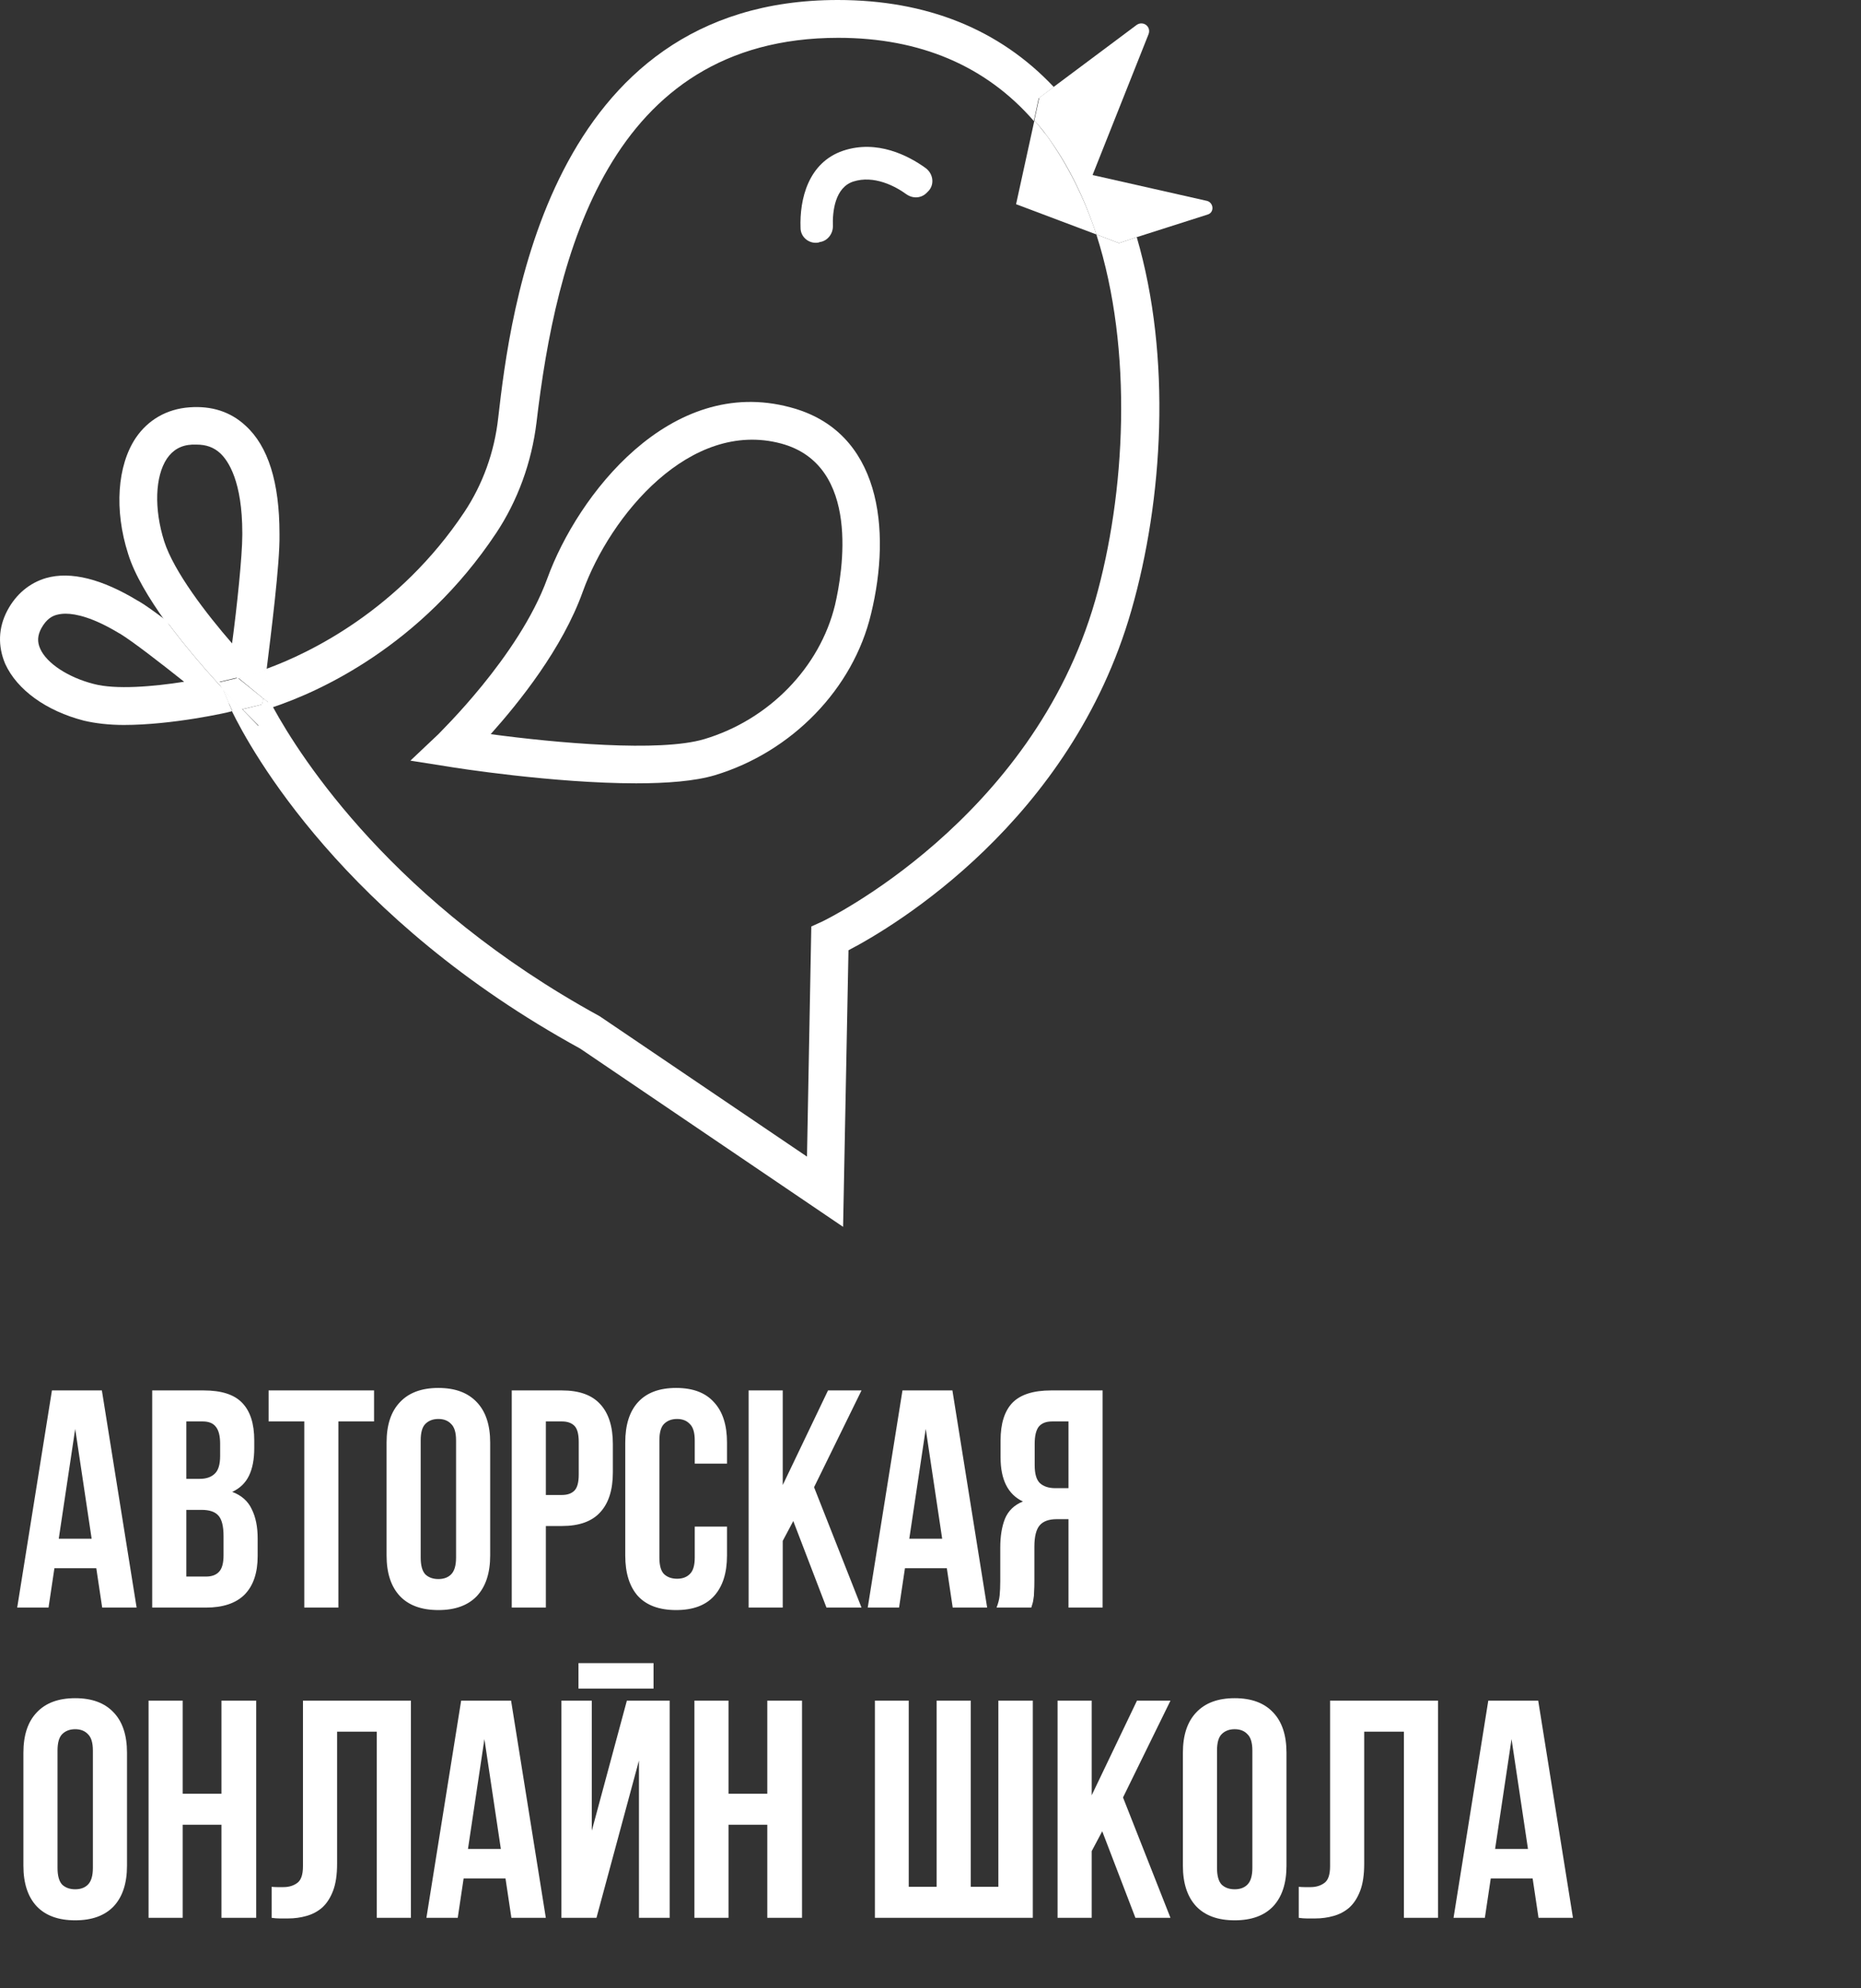 <?xml version="1.0" encoding="UTF-8"?> <svg xmlns="http://www.w3.org/2000/svg" width="132" height="141" viewBox="0 0 132 141" fill="none"><rect x="0" y="0" width="132" height="141" fill="#333333" stroke="none"/><path d="M9.69 114H7.248L6.83 111.206H3.86L3.442 114H1.22L3.684 98.6H7.226L9.69 114ZM4.168 109.116H6.5L5.334 101.328L4.168 109.116ZM14.448 98.6C15.709 98.6 16.619 98.893 17.176 99.48C17.748 100.067 18.034 100.954 18.034 102.142V102.692C18.034 103.484 17.909 104.137 17.66 104.65C17.411 105.163 17.015 105.545 16.472 105.794C17.132 106.043 17.594 106.454 17.858 107.026C18.137 107.583 18.276 108.273 18.276 109.094V110.348C18.276 111.536 17.968 112.445 17.352 113.076C16.736 113.692 15.819 114 14.602 114H10.796V98.6H14.448ZM13.216 107.07V111.8H14.602C15.013 111.8 15.321 111.69 15.526 111.47C15.746 111.25 15.856 110.854 15.856 110.282V108.94C15.856 108.221 15.731 107.73 15.482 107.466C15.247 107.202 14.851 107.07 14.294 107.07H13.216ZM13.216 100.8V104.87H14.162C14.617 104.87 14.969 104.753 15.218 104.518C15.482 104.283 15.614 103.858 15.614 103.242V102.384C15.614 101.827 15.511 101.423 15.306 101.174C15.115 100.925 14.807 100.8 14.382 100.8H13.216ZM19.052 98.6H26.532V100.8H24.002V114H21.582V100.8H19.052V98.6ZM29.84 110.458C29.84 111.015 29.95 111.411 30.17 111.646C30.404 111.866 30.712 111.976 31.094 111.976C31.475 111.976 31.776 111.866 31.996 111.646C32.23 111.411 32.348 111.015 32.348 110.458V102.142C32.348 101.585 32.23 101.196 31.996 100.976C31.776 100.741 31.475 100.624 31.094 100.624C30.712 100.624 30.404 100.741 30.17 100.976C29.95 101.196 29.84 101.585 29.84 102.142V110.458ZM27.42 102.296C27.42 101.049 27.735 100.096 28.366 99.436C28.996 98.761 29.906 98.424 31.094 98.424C32.282 98.424 33.191 98.761 33.822 99.436C34.452 100.096 34.768 101.049 34.768 102.296V110.304C34.768 111.551 34.452 112.511 33.822 113.186C33.191 113.846 32.282 114.176 31.094 114.176C29.906 114.176 28.996 113.846 28.366 113.186C27.735 112.511 27.42 111.551 27.42 110.304V102.296ZM39.862 98.6C41.079 98.6 41.981 98.923 42.568 99.568C43.169 100.213 43.47 101.159 43.47 102.406V104.408C43.47 105.655 43.169 106.601 42.568 107.246C41.981 107.891 41.079 108.214 39.862 108.214H38.718V114H36.298V98.6H39.862ZM38.718 100.8V106.014H39.862C40.243 106.014 40.537 105.911 40.742 105.706C40.947 105.501 41.05 105.119 41.05 104.562V102.252C41.05 101.695 40.947 101.313 40.742 101.108C40.537 100.903 40.243 100.8 39.862 100.8H38.718ZM51.566 108.258V110.304C51.566 111.551 51.258 112.511 50.642 113.186C50.04 113.846 49.145 114.176 47.958 114.176C46.77 114.176 45.867 113.846 45.252 113.186C44.65 112.511 44.349 111.551 44.349 110.304V102.296C44.349 101.049 44.65 100.096 45.252 99.436C45.867 98.761 46.77 98.424 47.958 98.424C49.145 98.424 50.04 98.761 50.642 99.436C51.258 100.096 51.566 101.049 51.566 102.296V103.792H49.278V102.142C49.278 101.585 49.16 101.196 48.925 100.976C48.706 100.741 48.405 100.624 48.023 100.624C47.642 100.624 47.334 100.741 47.099 100.976C46.88 101.196 46.77 101.585 46.77 102.142V110.458C46.77 111.015 46.88 111.404 47.099 111.624C47.334 111.844 47.642 111.954 48.023 111.954C48.405 111.954 48.706 111.844 48.925 111.624C49.16 111.404 49.278 111.015 49.278 110.458V108.258H51.566ZM56.267 107.862L55.519 109.27V114H53.099V98.6H55.519V105.31L58.731 98.6H61.107L57.741 105.464L61.107 114H58.621L56.267 107.862ZM70.018 114H67.576L67.158 111.206H64.188L63.77 114H61.548L64.012 98.6H67.554L70.018 114ZM64.496 109.116H66.828L65.662 101.328L64.496 109.116ZM74.622 100.8C74.197 100.8 73.882 100.925 73.676 101.174C73.486 101.423 73.39 101.827 73.39 102.384V103.902C73.39 104.518 73.515 104.943 73.764 105.178C74.028 105.413 74.388 105.53 74.842 105.53H75.788V100.8H74.622ZM70.684 114C70.802 113.707 70.875 113.421 70.904 113.142C70.933 112.849 70.948 112.511 70.948 112.13V109.754C70.948 108.947 71.058 108.265 71.278 107.708C71.513 107.136 71.938 106.725 72.554 106.476C71.498 105.977 70.97 104.936 70.97 103.352V102.142C70.97 100.954 71.249 100.067 71.806 99.48C72.378 98.893 73.295 98.6 74.556 98.6H78.208V114H75.788V107.73H74.952C74.395 107.73 73.992 107.877 73.742 108.17C73.493 108.463 73.368 108.969 73.368 109.688V112.108C73.368 112.416 73.361 112.673 73.346 112.878C73.346 113.083 73.332 113.252 73.302 113.384C73.287 113.516 73.266 113.626 73.236 113.714C73.207 113.802 73.177 113.897 73.148 114H70.684ZM4.08 132.458C4.08 133.015 4.19 133.411 4.41 133.646C4.645 133.866 4.953 133.976 5.334 133.976C5.715 133.976 6.016 133.866 6.236 133.646C6.471 133.411 6.588 133.015 6.588 132.458V124.142C6.588 123.585 6.471 123.196 6.236 122.976C6.016 122.741 5.715 122.624 5.334 122.624C4.953 122.624 4.645 122.741 4.41 122.976C4.19 123.196 4.08 123.585 4.08 124.142V132.458ZM1.66 124.296C1.66 123.049 1.975 122.096 2.606 121.436C3.237 120.761 4.146 120.424 5.334 120.424C6.522 120.424 7.431 120.761 8.062 121.436C8.693 122.096 9.008 123.049 9.008 124.296V132.304C9.008 133.551 8.693 134.511 8.062 135.186C7.431 135.846 6.522 136.176 5.334 136.176C4.146 136.176 3.237 135.846 2.606 135.186C1.975 134.511 1.66 133.551 1.66 132.304V124.296ZM12.958 136H10.538V120.6H12.958V127.2H15.708V120.6H18.172V136H15.708V129.4H12.958V136ZM26.725 122.8H23.909V132.172C23.909 132.949 23.814 133.587 23.623 134.086C23.432 134.585 23.175 134.981 22.853 135.274C22.53 135.553 22.156 135.751 21.731 135.868C21.32 135.985 20.887 136.044 20.433 136.044C20.213 136.044 20.015 136.044 19.839 136.044C19.663 136.044 19.472 136.029 19.267 136V133.8C19.399 133.815 19.538 133.822 19.685 133.822C19.831 133.822 19.971 133.822 20.103 133.822C20.484 133.822 20.807 133.727 21.071 133.536C21.349 133.345 21.489 132.949 21.489 132.348V120.6H29.145V136H26.725V122.8ZM38.715 136H36.273L35.855 133.206H32.885L32.467 136H30.245L32.709 120.6H36.251L38.715 136ZM33.193 131.116H35.525L34.359 123.328L33.193 131.116ZM42.307 136H39.821V120.6H41.977V129.818L44.463 120.6H47.499V136H45.321V124.846L42.307 136ZM46.355 117.938V119.742H41.031V117.938H46.355ZM51.673 136H49.253V120.6H51.673V127.2H54.423V120.6H56.887V136H54.423V129.4H51.673V136ZM68.856 133.8H70.814V120.6H73.256V136H62.058V120.6H64.456V133.8H66.436V120.6H68.856V133.8ZM78.181 129.862L77.433 131.27V136H75.013V120.6H77.433V127.31L80.645 120.6H83.021L79.655 127.464L83.021 136H80.535L78.181 129.862ZM86.322 132.458C86.322 133.015 86.432 133.411 86.652 133.646C86.887 133.866 87.195 133.976 87.576 133.976C87.957 133.976 88.258 133.866 88.478 133.646C88.713 133.411 88.83 133.015 88.83 132.458V124.142C88.83 123.585 88.713 123.196 88.478 122.976C88.258 122.741 87.957 122.624 87.576 122.624C87.195 122.624 86.887 122.741 86.652 122.976C86.432 123.196 86.322 123.585 86.322 124.142V132.458ZM83.902 124.296C83.902 123.049 84.218 122.096 84.848 121.436C85.479 120.761 86.388 120.424 87.576 120.424C88.764 120.424 89.674 120.761 90.304 121.436C90.935 122.096 91.25 123.049 91.25 124.296V132.304C91.25 133.551 90.935 134.511 90.304 135.186C89.674 135.846 88.764 136.176 87.576 136.176C86.388 136.176 85.479 135.846 84.848 135.186C84.218 134.511 83.902 133.551 83.902 132.304V124.296ZM99.578 122.8H96.762V132.172C96.762 132.949 96.667 133.587 96.476 134.086C96.286 134.585 96.029 134.981 95.706 135.274C95.384 135.553 95.01 135.751 94.584 135.868C94.174 135.985 93.741 136.044 93.286 136.044C93.066 136.044 92.868 136.044 92.692 136.044C92.516 136.044 92.326 136.029 92.12 136V133.8C92.252 133.815 92.392 133.822 92.538 133.822C92.685 133.822 92.824 133.822 92.956 133.822C93.338 133.822 93.66 133.727 93.924 133.536C94.203 133.345 94.342 132.949 94.342 132.348V120.6H101.998V136H99.578V122.8ZM111.569 136H109.127L108.709 133.206H105.739L105.321 136H103.099L105.563 120.6H109.105L111.569 136ZM106.047 131.116H108.379L107.213 123.328L106.047 131.116Z" fill="white"></path><g clip-path="url(#clip0_21098_281)"><path d="M56.054 28.885C47.531 26.587 40.957 35.13 38.817 41.029C36.791 46.584 31.135 51.986 31.097 52.062L29.109 53.94L31.785 54.361C32.205 54.438 39.276 55.548 45.123 55.548C47.301 55.548 49.289 55.395 50.703 54.974C56.168 53.327 60.525 48.844 61.786 43.519C63.239 37.543 62.474 30.571 56.054 28.885ZM59.226 42.907C58.156 47.312 54.563 51.028 49.977 52.407C46.805 53.365 39.39 52.675 34.804 52.062C36.791 49.84 39.887 46.01 41.339 41.949C43.289 36.547 48.945 29.728 55.404 31.452C61.099 32.984 59.761 40.608 59.226 42.907Z" fill="white"></path><path d="M17.417 30.187C16.346 29.191 15.009 28.77 13.442 28.885C11.837 29 10.499 29.766 9.62 31.068C8.321 33.022 8.091 36.163 9.085 39.266C9.544 40.761 10.575 42.446 11.722 44.055C13.786 45.587 16.423 47.771 16.843 48.116L17.111 48.078C17.149 48.078 17.837 47.924 18.907 47.503C19.213 45.013 19.863 39.918 19.824 37.926V37.849C19.824 34.21 19.022 31.643 17.417 30.187ZM17.187 37.926C17.187 39.42 16.805 43.059 16.461 45.626C14.627 43.519 12.334 40.531 11.646 38.385C10.919 36.087 10.996 33.788 11.837 32.524C12.257 31.911 12.83 31.566 13.633 31.528H13.939C14.627 31.528 15.162 31.72 15.62 32.141C16.194 32.677 17.187 34.133 17.187 37.811V37.926Z" fill="white"></path><path d="M16.232 49.84L15.811 48.844C14.894 47.848 13.251 46.009 11.76 43.978C10.996 43.404 10.308 42.906 9.849 42.638L9.773 42.599C7.25 41.067 5.033 40.492 3.275 40.99C2.091 41.335 1.135 42.14 0.524 43.289C-0.126 44.515 -0.164 45.817 0.371 47.081C1.212 48.92 3.275 50.414 5.951 51.104C6.753 51.295 7.747 51.41 8.779 51.41C12.219 51.41 16.155 50.529 16.384 50.453L16.461 50.414C16.346 50.108 16.232 49.916 16.232 49.84ZM6.639 48.499C4.842 48.039 3.314 47.043 2.855 46.009C2.626 45.511 2.664 45.051 2.931 44.553C3.314 43.864 3.734 43.672 4.04 43.595C4.193 43.557 4.384 43.519 4.651 43.519C5.377 43.519 6.6 43.787 8.435 44.898L8.511 44.936C9.39 45.472 11.378 47.005 13.059 48.346C10.881 48.69 8.206 48.92 6.639 48.499Z" fill="white"></path><path d="M15.584 48.346L15.813 48.844C14.896 47.848 13.252 46.009 11.762 43.978C13.825 45.511 16.463 47.694 16.883 48.039L15.584 48.346Z" fill="white"></path><path d="M65.803 13.6L65.727 13.677C65.344 14.06 64.771 14.098 64.313 13.791C63.472 13.178 61.981 12.412 60.529 12.872C59.23 13.293 59.038 14.979 59.077 16.052C59.077 16.588 58.694 17.086 58.159 17.163L58.045 17.201C57.395 17.316 56.783 16.818 56.783 16.167C56.707 14.136 57.319 11.531 59.803 10.688C62.211 9.884 64.427 11.033 65.65 11.914C66.224 12.336 66.3 13.14 65.803 13.6Z" fill="white"></path><path d="M19.06 49.84L18.602 49.955L18.678 49.533L19.06 49.84Z" fill="white"></path><path d="M17.188 50.3L16.5 50.453C16.348 50.147 16.271 49.917 16.233 49.879L15.812 48.883C16.195 49.304 16.462 49.572 16.5 49.611L17.188 50.3Z" fill="white"></path><path d="M18.602 49.955L18.41 51.526L17.188 50.3L18.602 49.955Z" fill="white"></path><path d="M18.944 47.465C18.829 48.269 18.753 48.767 18.753 48.844L18.676 49.533L16.956 48.116L16.918 48.078L17.186 48.039C17.186 48.001 17.873 47.848 18.944 47.465Z" fill="white"></path><path d="M18.677 49.534L18.601 49.955L17.148 50.3L16.46 49.611C16.422 49.572 16.154 49.304 15.772 48.883L15.543 48.385L16.881 48.078L16.919 48.116L18.677 49.534Z" fill="white"></path><path d="M19.06 49.84L18.602 49.955L18.678 49.533L19.06 49.84Z" fill="white"></path><path d="M80.247 43.289C75.967 58.23 63.431 65.7 60.182 67.386L59.8 87L41.15 74.358C24.371 65.164 17.798 53.211 16.422 50.377L17.11 50.223L18.333 51.487L18.562 49.917L19.021 49.802L18.639 49.495L18.715 48.806C18.715 48.729 18.791 48.193 18.906 47.427C21.964 46.316 28.308 43.251 32.932 36.317C34.232 34.363 35.073 32.065 35.34 29.613C36.181 22.296 38.818 0 59.418 0C65.724 0 70.884 2.069 74.744 6.168L73.674 6.972L73.33 8.581C69.928 4.674 65.266 2.682 59.456 2.682C43.137 2.682 39.43 18.235 38.054 29.958C37.71 32.793 36.716 35.513 35.187 37.811C29.837 45.856 22.575 49.074 19.365 50.147C21.352 53.786 27.964 64.091 42.525 72.059L42.64 72.136L57.24 82.02L57.545 65.7L58.31 65.355C58.463 65.279 73.215 58.191 77.687 42.561C79.827 35.053 80.4 24.824 77.763 16.626L79.368 17.239L80.629 16.818C83.114 25.322 82.502 35.436 80.247 43.289Z" fill="white"></path><path d="M85.674 15.209L80.629 16.818L79.368 17.239L77.762 16.627C76.921 14.06 75.775 11.685 74.246 9.616C73.979 9.233 73.673 8.888 73.367 8.543L73.711 6.934L74.781 6.13L80.629 1.763C81.087 1.456 81.661 1.878 81.47 2.414L77.495 12.412L85.635 14.251C86.094 14.405 86.132 15.056 85.674 15.209Z" fill="white"></path><path d="M77.765 16.626L72.07 14.481L73.37 8.543C73.675 8.888 73.943 9.233 74.249 9.616C75.739 11.684 76.924 14.059 77.765 16.626Z" fill="white"></path></g><defs><clipPath id="clip0_21098_281"><rect width="86" height="87" fill="white"></rect></clipPath></defs></svg> 